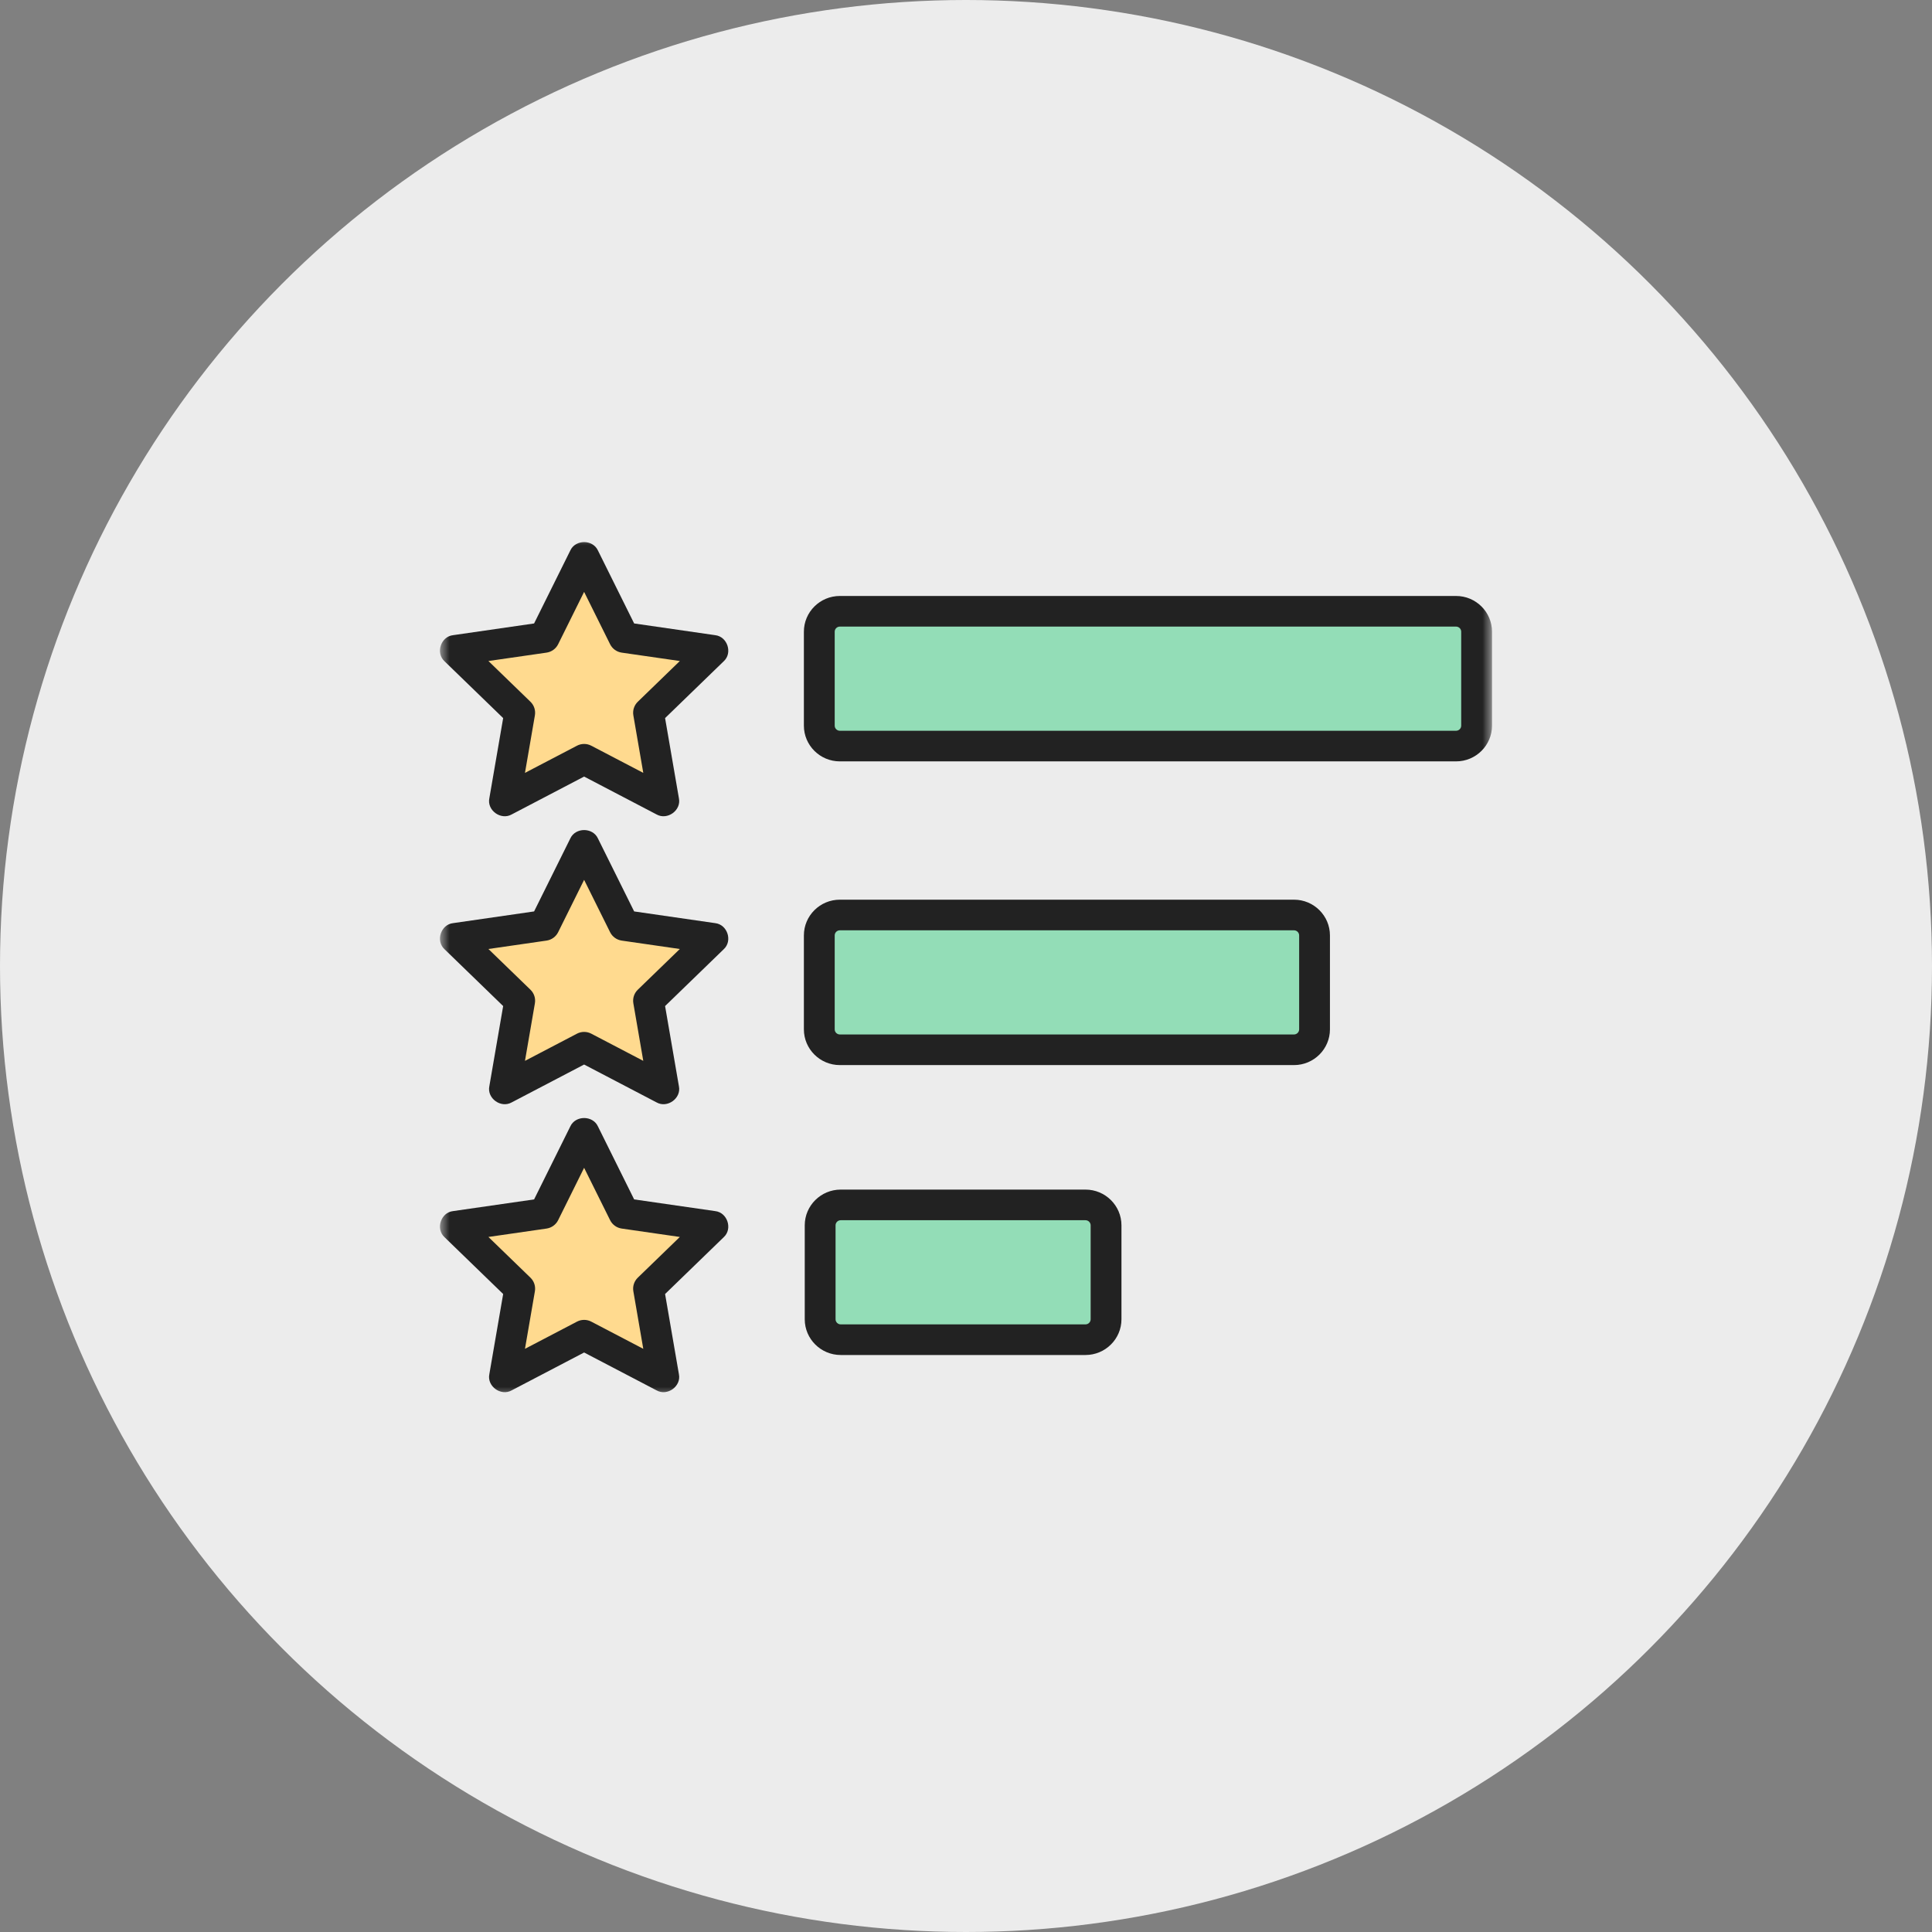 <svg width="101" height="101" viewBox="0 0 101 101" fill="none" xmlns="http://www.w3.org/2000/svg">
<rect x="0" y="0" width="101" height="101" fill="#808080" stroke="none"/>
<circle cx="50.5" cy="50.5" r="50.5" fill="#ECECEC"/>
<mask id="mask0_107_736" style="mask-type:luminance" maskUnits="userSpaceOnUse" x="23" y="28" width="55" height="46">
<path d="M78 28H23V73.111H78V28Z" fill="white"/>
</mask>
<g mask="url(#mask0_107_736)">
<path d="M76.794 32.056H43.117V38.752H76.794V32.056Z" fill="#93DDB7"/>
<path d="M33.582 36.587C33.379 36.786 33.286 37.072 33.334 37.353L33.89 40.603L30.978 39.068C30.727 38.936 30.427 38.936 30.175 39.068L27.263 40.603L27.819 37.353C27.867 37.072 27.774 36.786 27.571 36.587L25.215 34.286L28.471 33.812C28.752 33.771 28.995 33.594 29.12 33.339L30.576 30.382L32.033 33.339C32.158 33.594 32.401 33.771 32.682 33.812L35.938 34.286L33.582 36.587Z" fill="#FFDA8F"/>
<path d="M33.582 51.652C33.379 51.851 33.286 52.137 33.334 52.418L33.89 55.667L30.978 54.133C30.727 54.001 30.427 54.001 30.175 54.133L27.263 55.667L27.819 52.418C27.867 52.137 27.774 51.851 27.571 51.652L25.215 49.351L28.471 48.877C28.752 48.836 28.995 48.659 29.12 48.404L30.576 45.447L32.033 48.404C32.158 48.659 32.401 48.836 32.682 48.877L35.938 49.351L33.582 51.652Z" fill="#FFDA8F"/>
<path d="M33.582 66.72C33.379 66.919 33.286 67.205 33.334 67.486L33.89 70.736L30.978 69.201C30.727 69.069 30.427 69.069 30.175 69.201L27.263 70.736L27.819 67.486C27.867 67.205 27.774 66.919 27.571 66.72L25.215 64.419L28.471 63.945C28.752 63.904 28.995 63.727 29.12 63.472L30.576 60.515L32.033 63.472C32.158 63.727 32.401 63.904 32.682 63.945L35.938 64.419L33.582 66.72Z" fill="#FFDA8F"/>
<path d="M37.386 33.205L33.152 32.593L31.259 28.779C30.991 28.193 30.082 28.193 29.814 28.779L27.921 32.593L23.686 33.205C23.043 33.277 22.762 34.137 23.24 34.571L26.304 37.54L25.581 41.733C25.451 42.363 26.186 42.894 26.749 42.577L30.536 40.597L34.324 42.577C34.886 42.894 35.623 42.363 35.492 41.733L34.769 37.54L37.833 34.571C38.311 34.137 38.03 33.277 37.386 33.205ZM33.341 36.687C33.152 36.871 33.065 37.136 33.11 37.396L33.629 40.404L30.911 38.984C30.677 38.861 30.396 38.861 30.162 38.984L27.444 40.404L27.963 37.396C28.008 37.136 27.921 36.871 27.732 36.687L25.533 34.556L28.571 34.118C28.834 34.08 29.06 33.916 29.178 33.68L30.536 30.942L31.895 33.68C32.013 33.916 32.239 34.08 32.502 34.118L35.54 34.556L33.341 36.687Z" fill="#222222"/>
<path d="M37.386 48.259L33.152 47.647L31.259 43.833C30.991 43.247 30.082 43.247 29.814 43.833L27.921 47.647L23.686 48.259C23.043 48.331 22.762 49.191 23.24 49.625L26.304 52.594L25.581 56.787C25.451 57.417 26.186 57.949 26.749 57.631L30.536 55.651L34.324 57.631C34.886 57.949 35.623 57.417 35.492 56.787L34.769 52.594L37.833 49.625C38.311 49.191 38.03 48.331 37.386 48.259ZM33.341 51.741C33.152 51.925 33.065 52.19 33.11 52.45L33.629 55.459L30.911 54.038C30.677 53.915 30.396 53.915 30.162 54.038L27.444 55.459L27.963 52.45C28.008 52.19 27.921 51.925 27.732 51.741L25.533 49.611L28.571 49.172C28.834 49.134 29.06 48.97 29.178 48.734L30.536 45.996L31.895 48.734C32.013 48.97 32.239 49.134 32.502 49.172L35.54 49.611L33.341 51.741Z" fill="#222222"/>
<path d="M37.386 63.313L33.152 62.702L31.259 58.887C30.991 58.301 30.082 58.301 29.814 58.887L27.921 62.702L23.686 63.313C23.043 63.385 22.762 64.245 23.24 64.679L26.304 67.648L25.581 71.841C25.451 72.471 26.186 73.003 26.749 72.685L30.536 70.705L34.324 72.685C34.886 73.003 35.623 72.471 35.492 71.841L34.769 67.648L37.833 64.679C38.311 64.245 38.03 63.385 37.386 63.313ZM33.341 66.795C33.152 66.979 33.065 67.244 33.11 67.504L33.629 70.513L30.911 69.092C30.677 68.969 30.396 68.969 30.162 69.092L27.444 70.513L27.963 67.504C28.008 67.244 27.921 66.979 27.732 66.795L25.533 64.665L28.571 64.226C28.834 64.188 29.06 64.024 29.178 63.788L30.536 61.05L31.895 63.788C32.013 64.024 32.239 64.188 32.502 64.226L35.54 64.665L33.341 66.795Z" fill="#222222"/>
<path fill-rule="evenodd" clip-rule="evenodd" d="M76.12 31.156C77.156 31.156 77.999 31.994 77.999 33.024V37.935C77.999 38.965 77.156 39.803 76.12 39.803H43.905C42.868 39.803 42.025 38.965 42.025 37.935V33.024C42.025 31.994 42.868 31.156 43.905 31.156C54.643 31.156 65.382 31.156 76.12 31.156ZM43.905 32.757C43.757 32.757 43.636 32.877 43.636 33.024V37.935C43.636 38.082 43.757 38.202 43.905 38.202H76.12C76.268 38.202 76.388 38.082 76.388 37.935V33.024C76.388 32.877 76.268 32.757 76.12 32.757C65.391 32.757 54.641 32.757 43.905 32.757Z" fill="#222222"/>
<path d="M68.729 47.916H43.117V54.612H68.729V47.916Z" fill="#93DDB7"/>
<path d="M57.031 63.068H43.117V69.764H57.031V63.068Z" fill="#93DDB7"/>
<path fill-rule="evenodd" clip-rule="evenodd" d="M67.647 47.033C68.684 47.033 69.526 47.871 69.526 48.901V53.812C69.526 54.842 68.683 55.68 67.647 55.68H43.905C42.868 55.68 42.025 54.842 42.025 53.812V48.901C42.025 47.871 42.868 47.033 43.905 47.033C54.643 47.033 56.91 47.033 67.647 47.033ZM43.905 48.634C43.757 48.634 43.636 48.754 43.636 48.901V53.812C43.636 53.959 43.757 54.079 43.905 54.079H67.647C67.795 54.079 67.916 53.959 67.916 53.812V48.901C67.916 48.754 67.795 48.634 67.647 48.634C56.919 48.634 54.641 48.634 43.905 48.634Z" fill="#222222"/>
<path fill-rule="evenodd" clip-rule="evenodd" d="M56.747 62.189C57.783 62.189 58.627 63.027 58.627 64.057V68.968C58.627 69.998 57.783 70.836 56.747 70.836H43.95C42.913 70.836 42.07 69.998 42.07 68.968V64.057C42.07 63.027 42.913 62.189 43.95 62.189C54.688 62.189 46.01 62.189 56.747 62.189ZM43.95 63.79C43.802 63.79 43.681 63.91 43.681 64.057V68.968C43.681 69.115 43.802 69.235 43.95 69.235H56.747C56.895 69.235 57.016 69.115 57.016 68.968V64.057C57.016 63.91 56.895 63.79 56.747 63.79C46.019 63.79 54.686 63.79 43.95 63.79Z" fill="#222222"/>
</g>
</svg>
